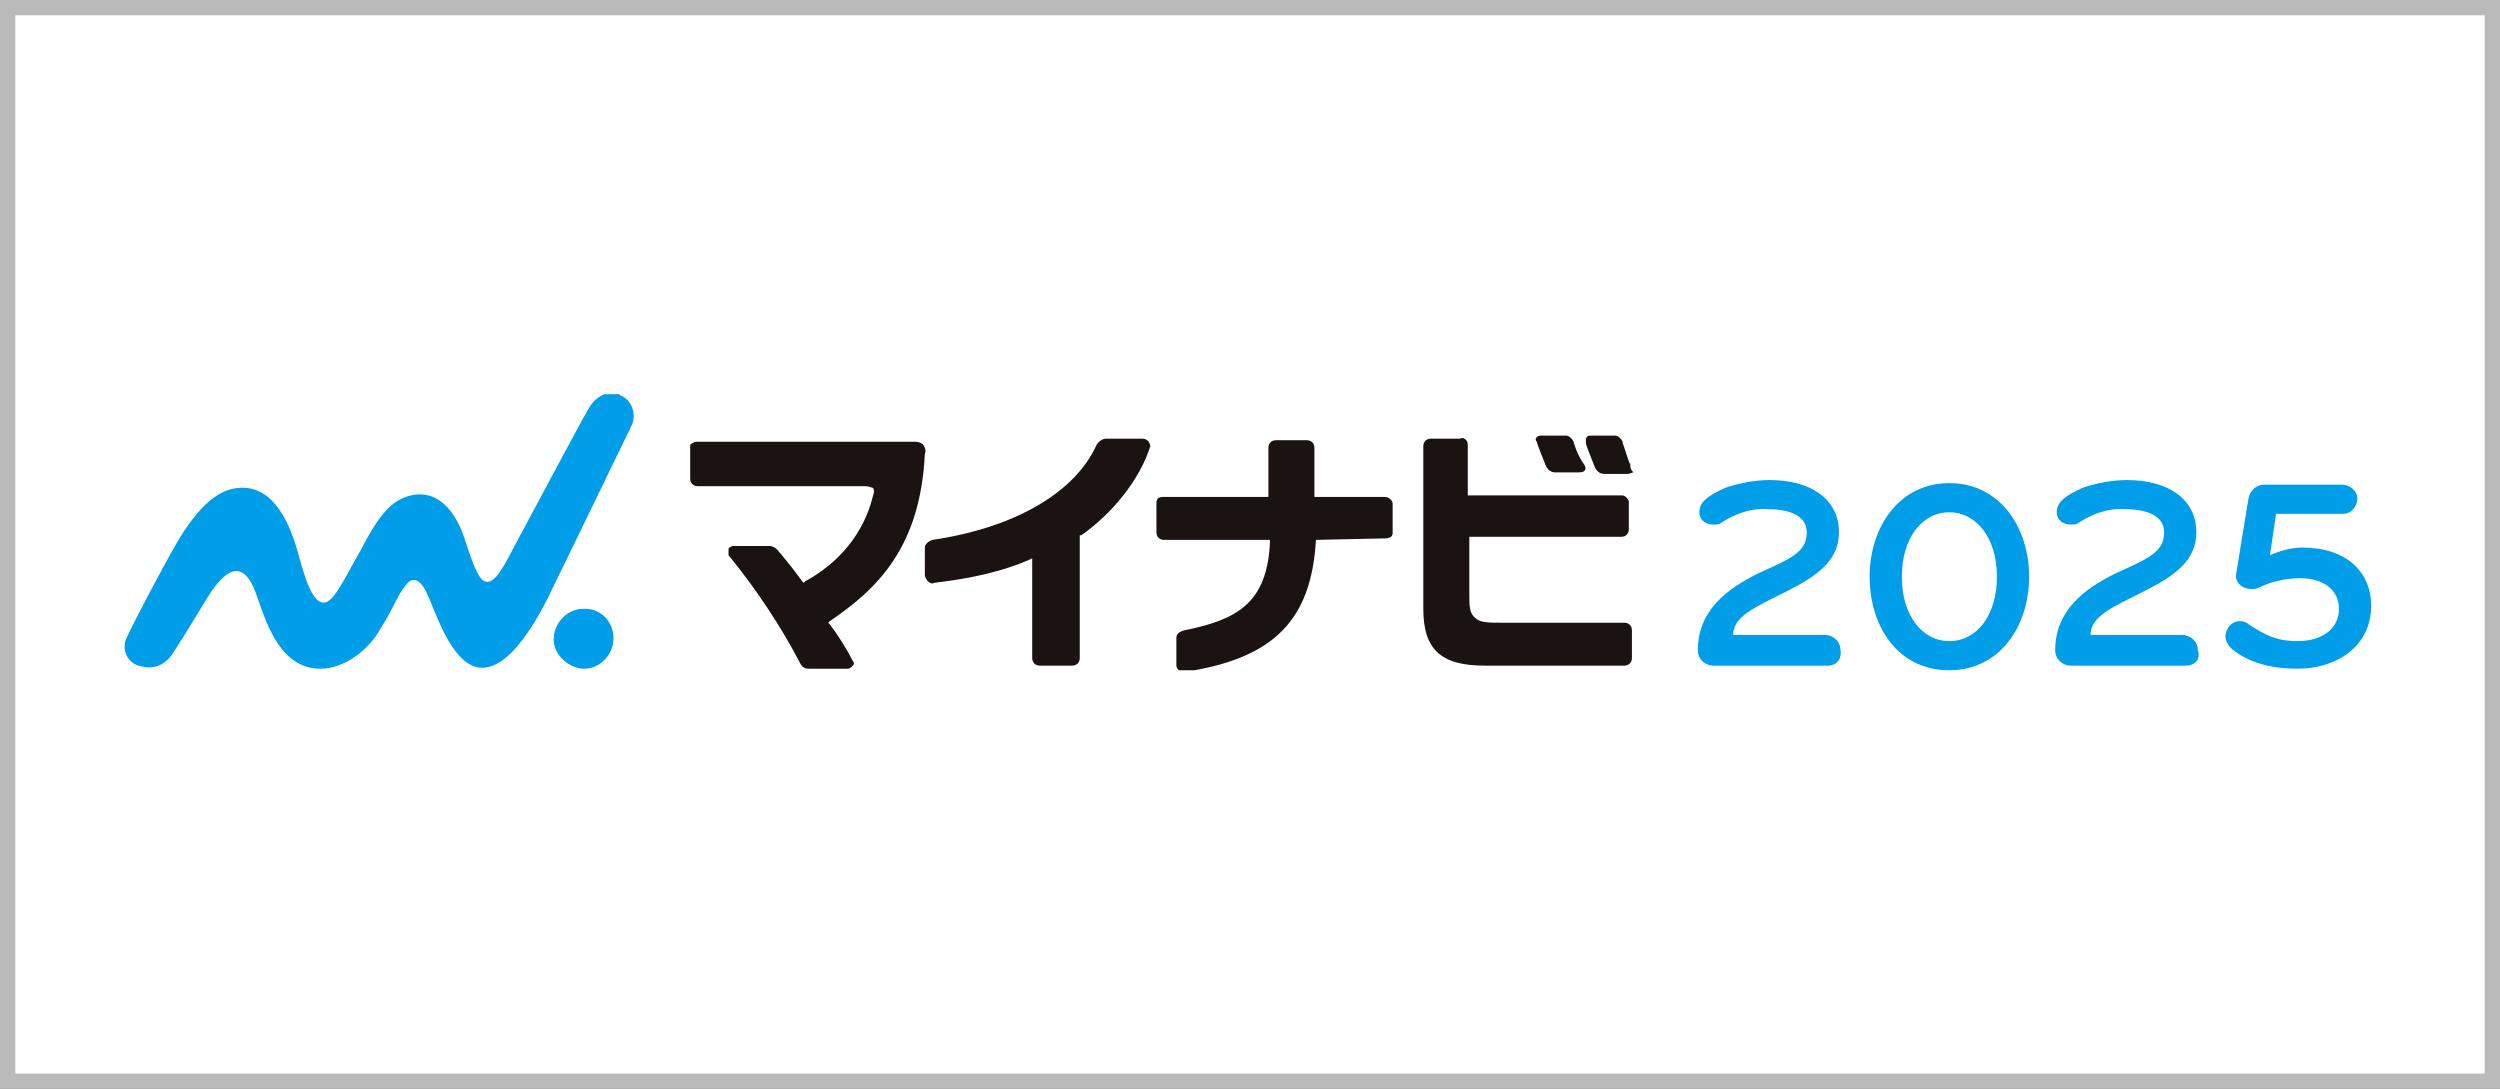 <?xml version="1.0" encoding="utf-8"?>
<!-- Generator: Adobe Illustrator 28.0.0, SVG Export Plug-In . SVG Version: 6.00 Build 0)  -->
<svg version="1.1" id="b" xmlns="http://www.w3.org/2000/svg" xmlns:xlink="http://www.w3.org/1999/xlink" x="0px" y="0px"
	 viewBox="0 0 163 71" style="enable-background:new 0 0 163 71;" xml:space="preserve">
<rect x="0" y="0" width="163" height="71" fill="#333333" stroke="none"/>
<style type="text/css">
	.st0{fill:#FFFFFF;}
	.st1{fill:#BABABA;}
	.st2{fill:none;}
	.st3{clip-path:url(#SVGID_00000147914313695375087970000014979044716396143781_);}
	.st4{fill:#1A1311;}
	.st5{fill:#009DE8;}
</style>
<g>
	<rect x="0.5" y="0.5" class="st0" width="162" height="70"/>
	<path class="st1" d="M162,1v69H1V1H162 M163,0H0v71h163V0L163,0z"/>
</g>
<rect x="14.1" y="27.4" class="st2" width="147.5" height="18"/>
<g transform="translate(2 0)">
	<g>
		<g>
			<defs>
				<rect id="SVGID_1_" x="6.1" y="25.7" width="146.5" height="18"/>
			</defs>
			<clipPath id="SVGID_00000026144162861778992480000003560708656817698701_">
				<use xlink:href="#SVGID_1_"  style="overflow:visible;"/>
			</clipPath>
			<g style="clip-path:url(#SVGID_00000026144162861778992480000003560708656817698701_);">
				<path class="st4" d="M104.3,30.3c-0.2-0.4-0.4-1.2-0.5-1.4v-0.1c-0.1-0.2-0.3-0.4-0.5-0.4h-1.6c-0.2,0-0.3,0.1-0.3,0.3
					c0,0.1,0,0.1,0,0.2s0.4,1.1,0.6,1.6c0.1,0.2,0.3,0.4,0.6,0.4h1.5c0.2,0,0.3-0.1,0.4-0.1C104.3,30.6,104.3,30.5,104.3,30.3"/>
				<path class="st4" d="M100.6,28.8c-0.1-0.2-0.3-0.4-0.5-0.4h-1.6c-0.1,0-0.2,0-0.3,0.1c-0.1,0.1-0.1,0.2,0,0.3
					c0,0.1,0.4,1.1,0.6,1.6c0.1,0.2,0.3,0.4,0.6,0.4h1.5c0.1,0,0.3,0,0.4-0.1s0.1-0.2,0-0.4C100.9,29.8,100.6,28.9,100.6,28.8"/>
				<path class="st5" d="M38,41.6c0,1.1-0.9,2-1.9,2s-2-0.9-2-1.9c0-1.1,0.9-2,1.9-2l0,0C37.1,39.6,38,40.5,38,41.6"/>
				<path class="st5" d="M39.2,27.7c0.3-0.7,0-1.6-0.7-1.9c0,0-0.1,0-0.1-0.1c-0.8-0.3-1.6,0.2-2,0.9c-0.7,1.2-4.2,7.8-4.8,8.9
					c-0.6,1.1-1.3,2.7-2,2.4c-0.6-0.2-1.2-2.6-1.5-3.3c-0.5-1.2-1.5-2.7-3.3-2.3c-1.3,0.3-2.1,1.3-3.3,3.6c-0.7,1.2-1.1,2.1-1.7,2.9
					c-1.2,1.6-1.9-1.1-2.3-2.5c-0.5-1.9-1.5-4.5-3.7-4.5c-1.2,0-2.5,0.7-4.1,3.3c-0.9,1.5-3.1,5.7-3.4,6.4c-0.4,0.7-0.1,1.6,0.7,1.9
					h0.1c0.8,0.3,1.6,0,2.1-0.7c1.5-2.3,2-3.3,2.7-4.3c0.8-1.1,2-2.2,2.9,0.6c0.6,1.7,1.5,4.6,4.1,4.6c1.6,0,3.2-1.3,3.9-2.6
					c0.9-1.4,1.1-2.2,1.7-2.9c0.3-0.4,0.8-0.5,1.3,0.5s1.4,4.1,3,4.8c2.3,1,4.6-3.7,5.3-5.2C34.7,37,38.9,28.3,39.2,27.7"/>
				<path class="st4" d="M58.2,29c-0.1-0.1-0.3-0.2-0.5-0.2l0,0c-0.7,0-14.3,0-14.3,0c-0.1,0-0.3,0.1-0.4,0.2c0,0.2,0,0.3,0,0.4v1.8
					c0,0.3,0.2,0.5,0.5,0.5h0.1H54h0.4c0.3,0,0.4,0.1,0.5,0.1c0.2,0.2,0,0.5,0,0.6c-0.6,2.4-2.2,4.3-4.4,5.5L50.4,38l-0.1-0.1
					c-0.5-0.7-0.9-1.2-1.4-1.8L48.8,36c-0.1-0.2-0.4-0.4-0.6-0.4l0,0h-2.4c-0.1,0-0.3,0.1-0.3,0.2c0,0.1,0,0.3,0,0.4
					c1.8,2.2,3.4,4.6,4.7,7.1c0.1,0.2,0.3,0.3,0.5,0.3h2.6c0.1,0,0.2-0.1,0.3-0.2c0.1-0.1,0.1-0.2,0-0.3c-0.4-0.8-0.9-1.6-1.5-2.4
					L52,40.6l0.1-0.1c3.1-2.1,5.9-4.8,6.2-10.9C58.4,29.3,58.3,29.2,58.2,29"/>
				<path class="st4" d="M72.9,28.8c-0.1-0.1-0.2-0.2-0.4-0.2c-0.3,0-1.6,0-2.4,0c-0.2,0-0.5,0.2-0.6,0.4c-1.4,3.1-5.3,5.4-10.7,6.2
					c-0.3,0.1-0.5,0.3-0.5,0.5v1.8c0,0.1,0.1,0.3,0.2,0.4c0.1,0.1,0.3,0.2,0.4,0.1c2.6-0.3,4.6-0.8,6.2-1.5l0.2-0.1v6.5
					c0,0.3,0.2,0.5,0.5,0.5l0,0H66h1.9c0.3,0,0.5-0.2,0.5-0.5v-8h0.1c2-1.4,3.8-3.6,4.5-5.8C73,29.1,73,29,72.9,28.8"/>
				<path class="st4" d="M83.8,35.2L83.8,35.2l4.6-0.1c0.1,0,0.3-0.1,0.3-0.1c0.1-0.1,0.1-0.2,0.1-0.3v-1.8c0-0.1,0-0.2-0.1-0.3
					s-0.2-0.2-0.4-0.2h-0.1h-4.5v-3.2c0-0.3-0.2-0.5-0.5-0.5l0,0h-0.1h-1.9c-0.3,0-0.5,0.2-0.5,0.5l0,0v3.2h-6.8
					c-0.1,0-0.3,0-0.4,0.1s-0.1,0.2-0.1,0.4v1.8c0,0.3,0.2,0.5,0.5,0.5l0,0H74h6.8v0.2c-0.2,3.9-2.1,5-5.6,5.7
					c-0.3,0.1-0.5,0.2-0.5,0.5v1.8c0,0.1,0.1,0.3,0.2,0.3c0.1,0.1,0.2,0.1,0.4,0.1C81.1,42.9,83.5,40.4,83.8,35.2"/>
				<path class="st4" d="M104,32.4c-0.1-0.1-0.2-0.1-0.3-0.1h-0.1h-9.9v-3.2c0-0.1,0-0.3-0.1-0.4s-0.2-0.2-0.4-0.1l0,0h-1.9
					c-0.3,0-0.5,0.2-0.5,0.5l0,0v10.6c0,2.6,1.1,3.7,4,3.7H95h8.9c0.3,0,0.5-0.2,0.5-0.5v-1.8c0-0.3-0.2-0.5-0.5-0.5l0,0h-8.1l0,0
					c-0.7,0-1.3,0-1.6-0.3c-0.4-0.3-0.4-0.8-0.4-1.5V35h9.9c0.3,0,0.5-0.2,0.5-0.5l0,0v-1.8C104.2,32.6,104.1,32.5,104,32.4"/>
				<path class="st5" d="M117.2,43.4h-7.5c-0.5,0-1-0.4-1-1c0-2.6,1.9-4,3.9-5c2.2-1,3.2-1.4,3.2-2.7c0-1-1-1.5-2.5-1.5
					c-1.1-0.1-2.2,0.3-3.1,0.9c-0.1,0.1-0.3,0.1-0.5,0.1c-0.5,0-0.9-0.3-0.9-0.8l0,0c0-0.7,0.6-1.1,1.7-1.6c0.9-0.3,1.9-0.5,2.9-0.5
					c2.6,0,4.5,1.2,4.5,3.4c0,1.8-1.3,2.8-3.5,3.9c-2,1-3.4,1.6-3.4,2.8h6c0.5,0,1,0.4,1,1C118.1,43,117.7,43.4,117.2,43.4"/>
				<path class="st5" d="M125.1,43.7c-3.4,0-5.2-2.9-5.2-6.1c0-3.2,1.9-6.1,5.2-6.1s5.2,2.9,5.2,6.1S128.4,43.7,125.1,43.7
					 M125.1,33.4c-1.8,0-3.1,1.7-3.1,4.2s1.3,4.2,3.1,4.2c1.8,0,3.1-1.7,3.1-4.2C128.2,35,126.8,33.4,125.1,33.4"/>
				<path class="st5" d="M140.5,43.4H133c-0.5,0-1-0.4-1-1c0-2.6,1.9-4,3.9-5c2.2-1,3.2-1.4,3.2-2.7c0-1-1-1.5-2.5-1.5
					c-1.1-0.1-2.2,0.3-3.1,0.9c-0.1,0.1-0.3,0.1-0.5,0.1c-0.5,0-0.9-0.3-0.9-0.8l0,0c0-0.7,0.6-1.1,1.7-1.6c0.9-0.3,1.9-0.5,2.9-0.5
					c2.6,0,4.5,1.2,4.5,3.4c0,1.8-1.3,2.8-3.5,3.9c-2,1-3.4,1.6-3.4,2.8h6c0.5,0,1,0.4,1,1C141.5,43,141.1,43.4,140.5,43.4"/>
				<path class="st5" d="M147.8,43.6c-1.5,0-3.1-0.3-4.3-1.3c-0.2-0.2-0.4-0.5-0.4-0.8c0-0.5,0.4-1,0.9-1c0,0,0,0,0.1,0
					c0.2,0,0.4,0.1,0.5,0.2c1.1,0.7,1.8,1.1,3.2,1.1c1.6,0,2.7-0.8,2.7-2.1s-1.1-2-2.5-2c-0.9,0-1.9,0.2-2.7,0.6
					c-0.2,0.1-0.3,0.1-0.5,0.1c-0.7,0-1.1-0.5-1-1l0.8-4.9c0.1-0.5,0.5-0.9,1-0.9h5.1c0.5,0,1,0.4,1,0.9s-0.4,1-0.9,1c0,0,0,0-0.1,0
					h-4.3l-0.4,2.7c0.7-0.3,1.4-0.5,2.1-0.5c2.9,0,4.5,1.6,4.5,3.8C152.6,42.1,150.4,43.6,147.8,43.6"/>
			</g>
		</g>
	</g>
</g>
</svg>
